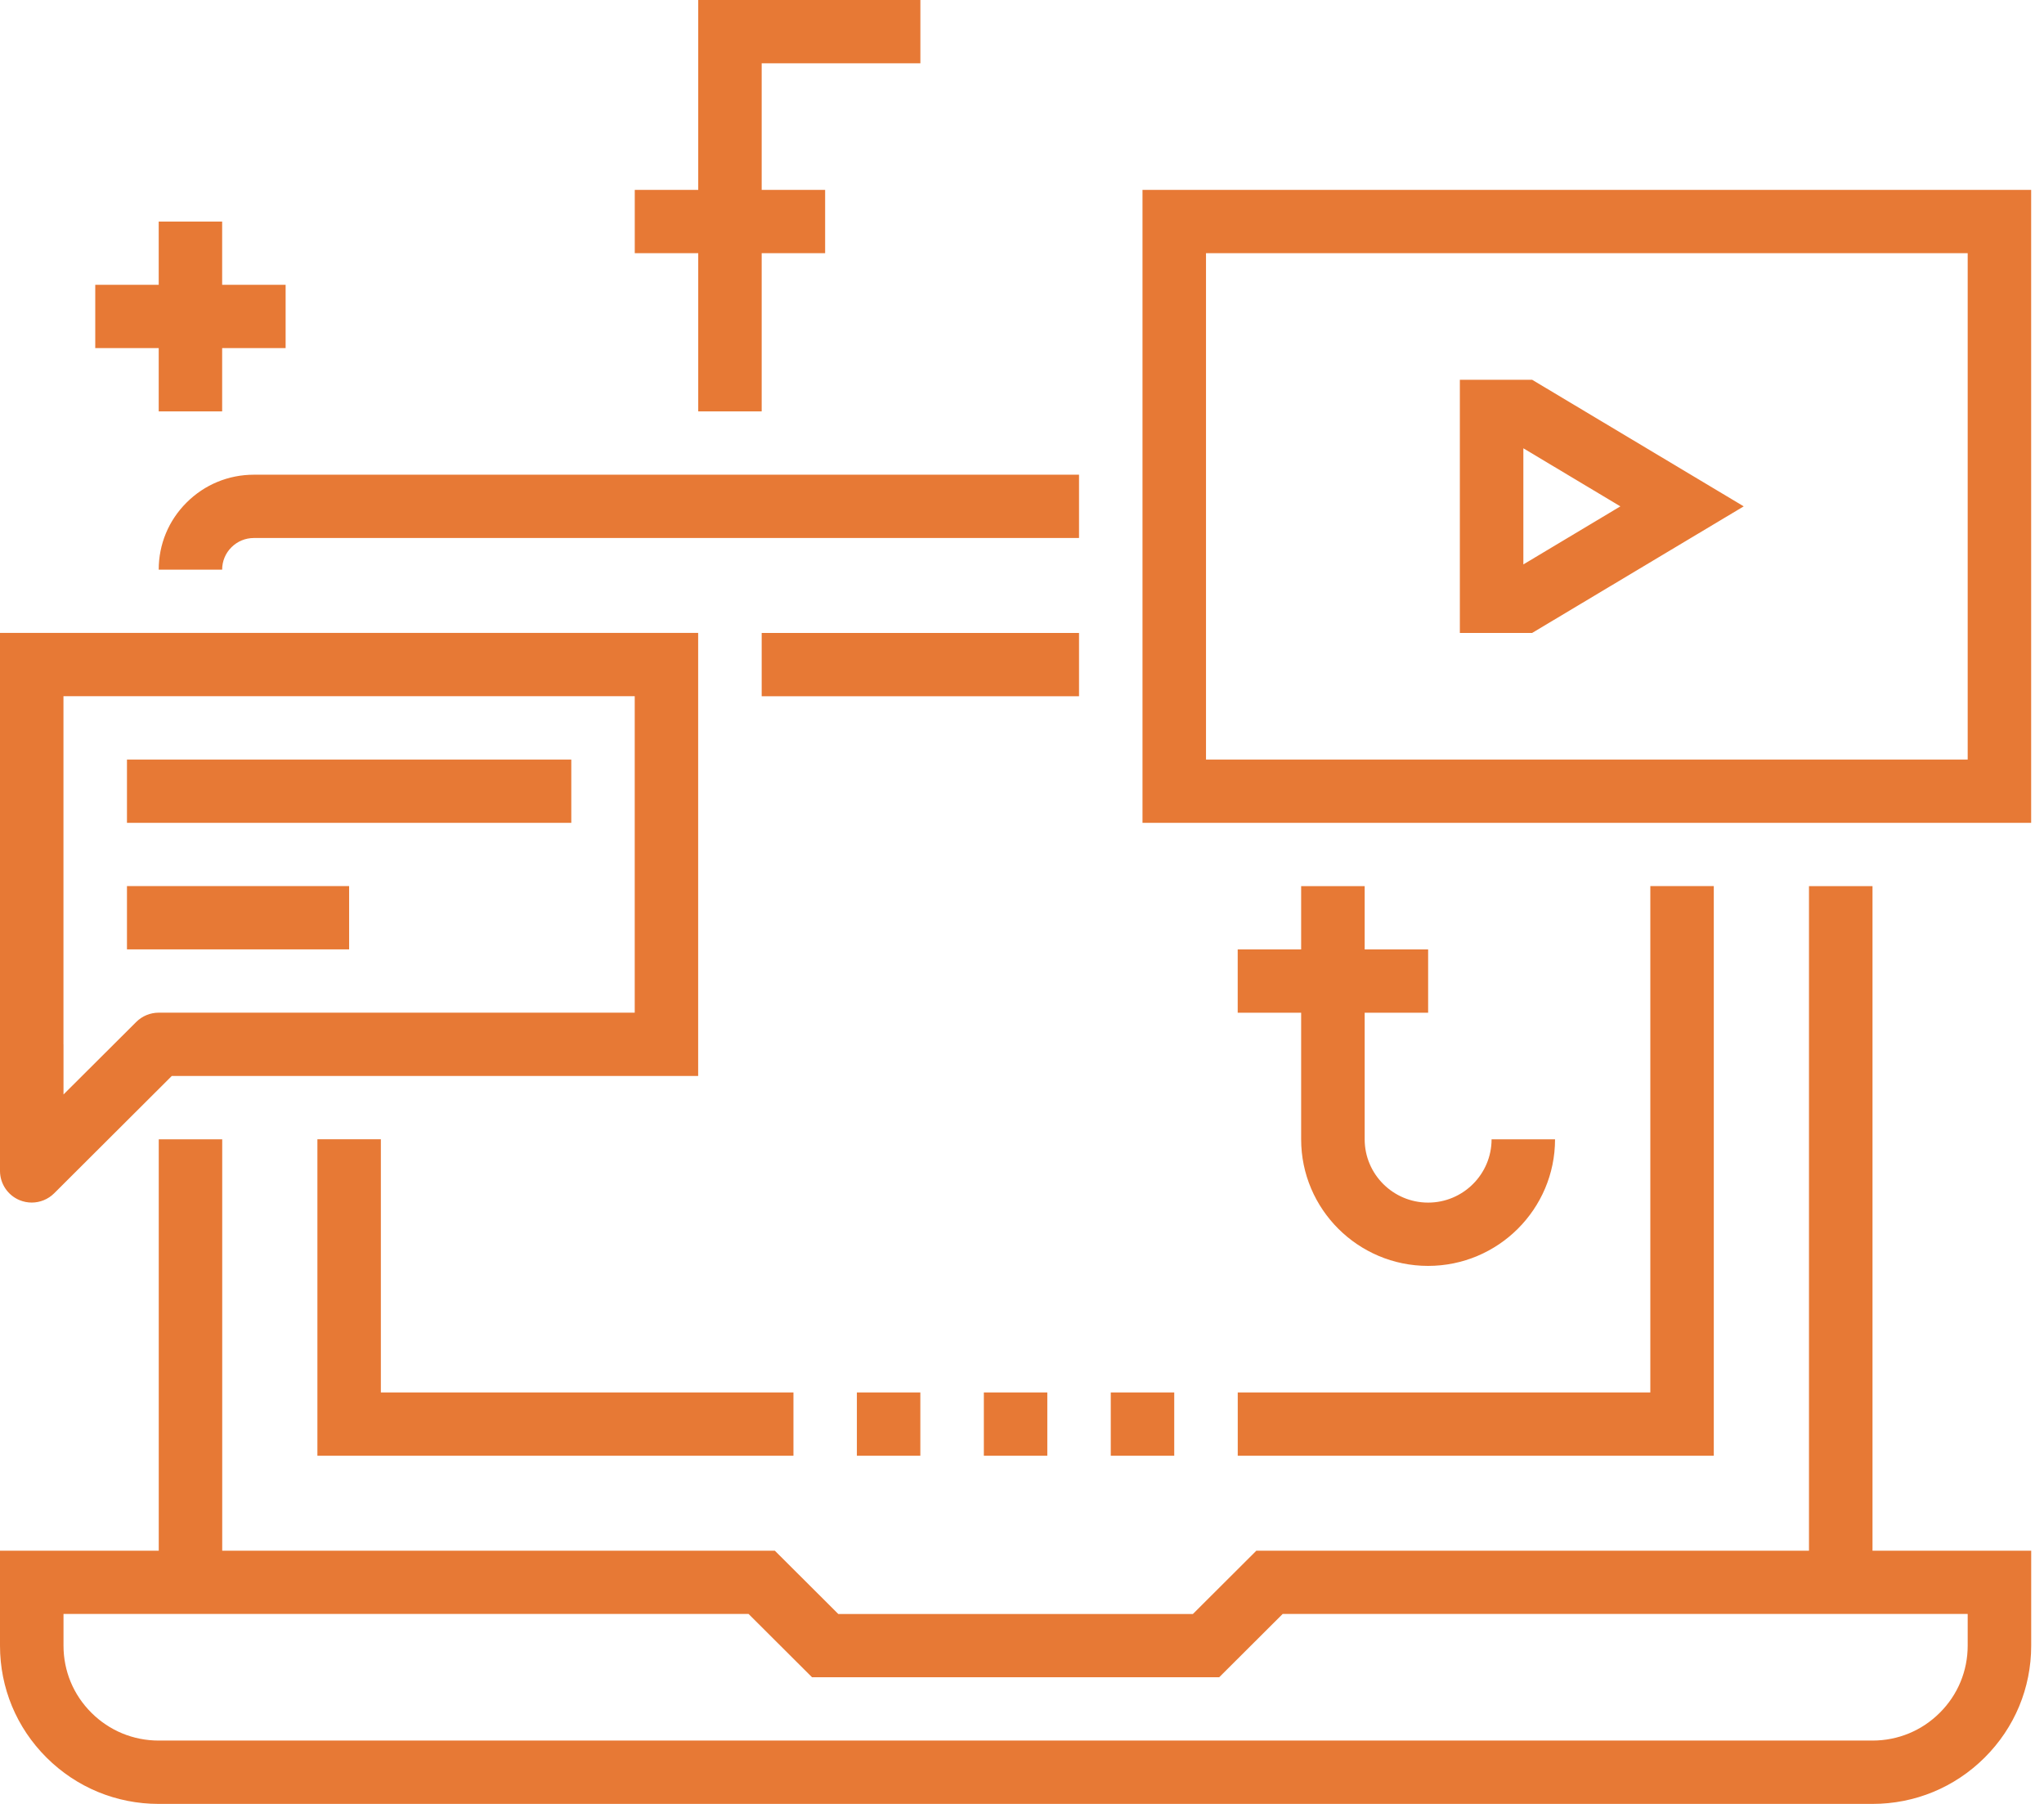 <svg width="102" height="90" viewBox="0 0 102 90" fill="none" xmlns="http://www.w3.org/2000/svg">
<path fill-rule="evenodd" clip-rule="evenodd" d="M0.978 59.878C1.174 59.959 1.381 59.998 1.583 59.998C1.996 59.998 2.401 59.836 2.703 59.536L8.573 53.682H34.84V31.577H0V58.419C0 59.056 0.387 59.635 0.978 59.878ZM3.167 52.103V34.735H31.674V50.524H7.92C7.501 50.524 7.095 50.691 6.8 50.986L3.169 54.605V52.101L3.167 52.103ZM6.336 41.053H28.509V37.895H6.336V41.053ZM6.336 47.366H17.422V44.208H6.336V47.366ZM93.439 44.211H90.272V77.368H62.694L59.527 80.526H41.834L38.667 77.368H11.089V56.842H7.922V77.368H0V82.105C0 84.213 0.824 86.196 2.32 87.687C3.816 89.178 5.804 90 7.92 90H93.442C95.557 90 97.546 89.178 99.041 87.687C100.537 86.196 101.361 84.213 101.361 82.105V77.368H93.442V44.211H93.439ZM98.192 80.524V82.103C98.192 83.367 97.699 84.558 96.8 85.452C95.904 86.347 94.712 86.84 93.442 86.84H7.92C6.651 86.84 5.458 86.347 4.561 85.452C3.662 84.558 3.169 83.369 3.169 82.103V80.524H37.356L40.523 83.682H60.84L64.007 80.524H98.194H98.192ZM57.013 41.053H101.359V9.474H57.013V41.053ZM60.182 37.895H98.192V12.632H60.182V37.895ZM87.016 25.263L76.456 18.947H72.85V31.579H76.456L87.016 25.263ZM76.019 22.366L80.86 25.263L76.019 28.16V22.369V22.366ZM68.1 44.211V47.368H71.267V50.526H68.1V56.842C68.1 58.583 69.521 60 71.267 60C73.012 60 74.433 58.583 74.433 56.842H77.6C77.6 60.324 74.76 63.158 71.264 63.158C67.769 63.158 64.93 60.324 64.93 56.842V50.526H61.764V47.368H64.93V44.211H68.097H68.1ZM61.766 69.471H82.355V44.208H85.522V72.629H61.766V69.471ZM7.92 17.368H4.753V14.21H7.92V11.053H11.086V14.21H14.253V17.368H11.086V20.526H7.92V17.368ZM38.01 34.737H53.846V31.579H38.01V34.737ZM34.843 12.632H31.676V9.474H34.843V0H45.929V3.158H38.01V9.474H41.176V12.632H38.01V20.526H34.843V12.632ZM55.43 72.629H58.597V69.471H55.43V72.629ZM49.096 72.629H52.263V69.471H49.096V72.629ZM53.846 26.842H12.67C12.246 26.842 11.85 27.006 11.55 27.304C11.251 27.601 11.086 27.998 11.086 28.421H7.92C7.92 27.157 8.413 25.966 9.312 25.072C10.208 24.177 11.402 23.684 12.67 23.684H53.846V26.842ZM19.006 56.84V69.471H39.595V72.629H15.839V56.84H19.006ZM42.76 72.629H45.927V69.471H42.76V72.629Z" fill="#E77935"/>
</svg>
